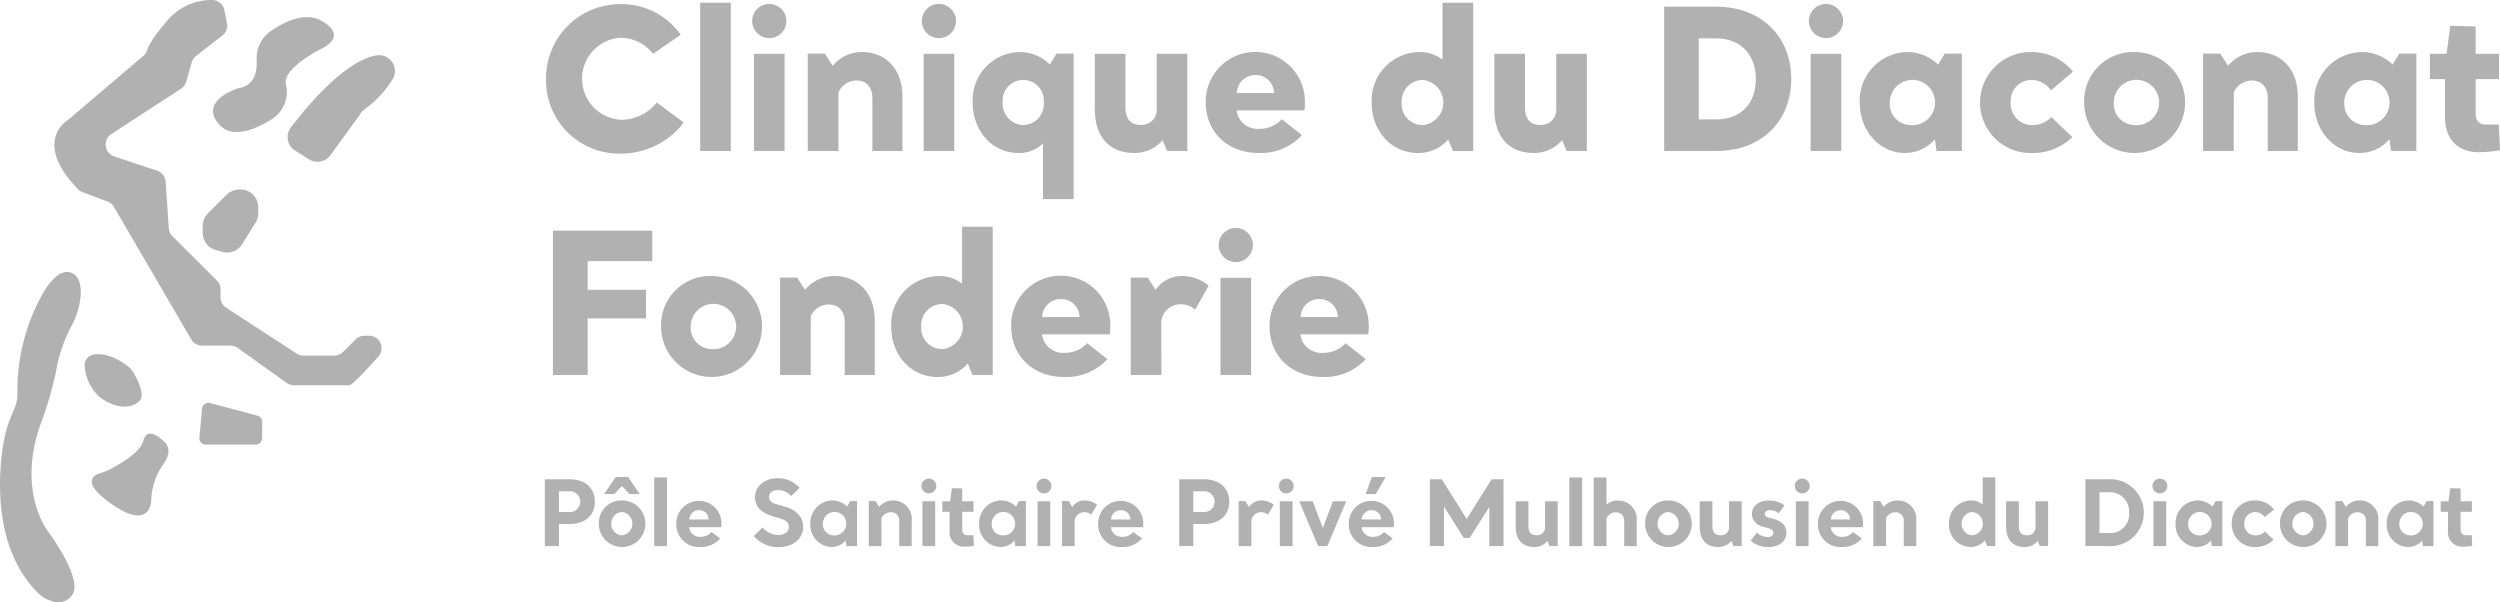 <svg xmlns="http://www.w3.org/2000/svg" width="349.016" height="84.077" viewBox="0 0 349.016 84.077">
  <g id="Groupe_151" data-name="Groupe 151" transform="translate(-1105 -2519.13)">
    <path id="Tracé_145" data-name="Tracé 145" d="M1455.547,1549.918c-4.4.83-9.554,6.99-11.878,10.047a2.244,2.244,0,0,0,.339,3.074l2.147,1.366a2.264,2.264,0,0,0,3.048-.58l4.058-5.586a2.282,2.282,0,0,1,.616-.742,14.923,14.923,0,0,0,4.047-4.339A2.221,2.221,0,0,0,1455.547,1549.918Zm-21.972,9.547c1.905,2.286,5.386.634,7.366-.615a4.519,4.519,0,0,0,2.112-4.552c-.022-.121-.048-.243-.078-.363-.553-2.212,4.977-4.977,4.977-4.977s3.871-1.658,0-3.871c-2.3-1.315-5.185.1-7.149,1.473a4.532,4.532,0,0,0-1.908,3.965c.078,1.624-.3,3.64-2.556,3.963C1436.339,1554.488,1430.809,1556.147,1433.575,1559.465Zm2.639,9.188-.2.033a2.482,2.482,0,0,0-1.347.694l-2.581,2.581a2.483,2.483,0,0,0-.727,1.756v.97a2.483,2.483,0,0,0,1.8,2.387l.919.262a2.482,2.482,0,0,0,2.787-1.071l1.858-2.973a2.485,2.485,0,0,0,.377-1.316v-.873a2.483,2.483,0,0,0-2.483-2.483A2.532,2.532,0,0,0,1436.214,1568.653Zm18.359,20.4h-.644a1.747,1.747,0,0,0-1.235.511l-1.742,1.742a1.744,1.744,0,0,1-1.235.512h-4.289a1.754,1.754,0,0,1-.951-.282l-9.832-6.391a1.746,1.746,0,0,1-.795-1.464v-1.095a1.746,1.746,0,0,0-.511-1.234l-6.213-6.213a1.747,1.747,0,0,1-.508-1.118l-.431-6.47a1.747,1.747,0,0,0-1.19-1.541l-5.989-2a1.747,1.747,0,0,1-1.193-1.656v-.006a1.744,1.744,0,0,1,.794-1.464l9.718-6.317a1.742,1.742,0,0,0,.727-.984l.77-2.694a1.749,1.749,0,0,1,.607-.9l3.675-2.858a1.746,1.746,0,0,0,.64-1.721l-.366-1.83a1.742,1.742,0,0,0-1.695-1.406,8.074,8.074,0,0,0-6.3,2.911c-2.009,2.343-2.6,3.471-2.752,4a1.82,1.82,0,0,1-.558.892l-10.424,8.86a1.526,1.526,0,0,1-.154.117c-.57.374-4.611,3.37,1.448,9.633a1.751,1.751,0,0,0,.64.418l3.477,1.3a1.744,1.744,0,0,1,.9.755l10.794,18.5a1.746,1.746,0,0,0,1.508.867h3.967a1.743,1.743,0,0,1,1.015.325l6.831,4.879a1.745,1.745,0,0,0,1.015.326h7.735c.448,0,3.072-2.9,4.053-4.006a1.745,1.745,0,0,0-1.3-2.907Z" transform="translate(-298.058 976.954)" fill="#b1b1b1"/>
    <path id="Tracé_146" data-name="Tracé 146" d="M1432.852,1630.9l-6.6-1.758a.9.9,0,0,0-1.1.637.849.849,0,0,0-.026.151l-.367,4.04a.9.9,0,0,0,.815.978c.027,0,.054,0,.081,0h6.964a.9.9,0,0,0,.9-.9v-2.281a.9.9,0,0,0-.668-.87Zm-13.157,3.5s-2.212-2.212-2.765,0c-.376,1.5-2.8,3.01-4.312,3.818a8.9,8.9,0,0,1-1.685.709c-.971.286-2.771,1.28,1.574,4.321,5.53,3.871,5.53-.553,5.53-.553a9.233,9.233,0,0,1,1.659-4.977C1421.354,1635.507,1419.7,1634.4,1419.7,1634.4Zm-14.918-9.844a20.279,20.279,0,0,1,2.209-6.319c1.392-2.616,1.926-6.785-.286-7.338s-4.147,3.594-4.147,3.594a27.462,27.462,0,0,0-3.2,13.264c.022,2.158-.945,2.5-1.775,6.092,0,0-3.318,14.377,4.977,22.119,0,0,2.765,2.212,4.424,0s-3.318-8.848-3.318-8.848-4.424-5.53-1.106-14.93a51.618,51.618,0,0,0,2.224-7.633Zm6.071,3.762c2.212,1.659,4.424,1.659,5.53.553.912-.913-.431-3.327-.931-4.147a2.14,2.14,0,0,0-.426-.507c-.7-.6-2.739-2.157-5.007-1.855a1.51,1.51,0,0,0-1.26,1.735A6.515,6.515,0,0,0,1410.848,1628.319Z" transform="translate(-291.921 946.255)" fill="#b1b1b1"/>
    <path id="Tracé_147" data-name="Tracé 147" d="M1545.252,1557.642a6.416,6.416,0,0,0,4.989-2.412l3.755,2.8a11.031,11.031,0,0,1-8.717,4.331,10.212,10.212,0,0,1-10.5-10.418,10.344,10.344,0,0,1,10.39-10.445,10.075,10.075,0,0,1,8.416,4.277l-3.865,2.659a5.845,5.845,0,0,0-4.551-2.248,5.739,5.739,0,0,0,.083,11.458Z" transform="translate(-353.547 978.212)" fill="#b1b1b1"/>
    <path id="Tracé_148" data-name="Tracé 148" d="M1577.967,1561.847h-4.276v-20.7h4.276Z" transform="translate(-370.942 978.367)" fill="#b1b1b1"/>
    <path id="Tracé_149" data-name="Tracé 149" d="M1589.21,1541.446a2.385,2.385,0,1,1-2.385,2.385A2.386,2.386,0,0,1,1589.21,1541.446Zm2.138,20.533h-4.276v-13.57h4.276Z" transform="translate(-376.813 978.234)" fill="#b1b1b1"/>
    <path id="Tracé_150" data-name="Tracé 150" d="M1605.13,1567.409h-4.277v-13.6h2.385l1.1,1.7a5.256,5.256,0,0,1,4.085-1.919c3.263,0,5.647,2.33,5.647,6.2v7.621h-4.194v-7.347c0-1.507-.767-2.495-2.22-2.495a2.721,2.721,0,0,0-2.522,1.673Z" transform="translate(-383.084 972.804)" fill="#b1b1b1"/>
    <path id="Tracé_151" data-name="Tracé 151" d="M1632.037,1541.446a2.385,2.385,0,1,1-2.385,2.385A2.386,2.386,0,0,1,1632.037,1541.446Zm2.139,20.533H1629.9v-13.57h4.276Z" transform="translate(-395.958 978.234)" fill="#b1b1b1"/>
    <path id="Tracé_152" data-name="Tracé 152" d="M1649.042,1553.592a5.879,5.879,0,0,1,4.222,1.755l.932-1.536h2.385v20.315H1652.3v-7.759a4.764,4.764,0,0,1-3.4,1.316c-3.811,0-6.415-3.207-6.415-7.073A6.7,6.7,0,0,1,1649.042,1553.592Zm.493,10.2a2.95,2.95,0,0,0,2.879-3.153,2.877,2.877,0,1,0-5.73-.027A2.968,2.968,0,0,0,1649.535,1563.79Z" transform="translate(-401.697 972.804)" fill="#b1b1b1"/>
    <path id="Tracé_153" data-name="Tracé 153" d="M1681.958,1554.038h4.276v13.57h-2.823l-.631-1.508a5.127,5.127,0,0,1-3.948,1.782c-3.619,0-5.51-2.413-5.51-6.113v-7.731h4.277v7.43c0,1.672.713,2.494,2.165,2.494a2.108,2.108,0,0,0,2.194-2.358Z" transform="translate(-415.479 972.605)" fill="#b1b1b1"/>
    <path id="Tracé_154" data-name="Tracé 154" d="M1711.937,1562.968l2.824,2.221a7.78,7.78,0,0,1-6.031,2.494c-4.524,0-7.4-3.1-7.4-7.018a6.923,6.923,0,1,1,13.844-.192,11.6,11.6,0,0,1-.054,1.261h-9.486a2.954,2.954,0,0,0,3.208,2.577A4.149,4.149,0,0,0,1711.937,1562.968Zm-6.278-3.646h5.208a2.562,2.562,0,0,0-2.577-2.522A2.592,2.592,0,0,0,1705.66,1559.322Z" transform="translate(-427.999 972.804)" fill="#b1b1b1"/>
    <path id="Tracé_155" data-name="Tracé 155" d="M1749.847,1548.03a5.127,5.127,0,0,1,3.262,1.069v-7.95h4.277v20.7h-2.824l-.658-1.617a5.487,5.487,0,0,1-4.222,1.891c-3.673,0-6.469-3.016-6.469-7.018A6.746,6.746,0,0,1,1749.847,1548.03Zm.466,10.2a3.163,3.163,0,0,0,0-6.305,2.969,2.969,0,0,0-2.906,3.153A2.938,2.938,0,0,0,1750.313,1558.228Z" transform="translate(-446.723 978.367)" fill="#b1b1b1"/>
    <path id="Tracé_156" data-name="Tracé 156" d="M1782.828,1554.038h4.276v13.57h-2.823l-.631-1.508a5.127,5.127,0,0,1-3.948,1.782c-3.618,0-5.51-2.413-5.51-6.113v-7.731h4.277v7.43c0,1.672.713,2.494,2.165,2.494a2.108,2.108,0,0,0,2.194-2.358Z" transform="translate(-460.571 972.605)" fill="#b1b1b1"/>
    <path id="Tracé_157" data-name="Tracé 157" d="M1817.068,1542.14h7.237c6.58,0,10.5,4.414,10.5,10.088,0,5.7-3.92,10.061-10.5,10.061h-7.237Zm7.237,4.414h-2.412v11.322h2.412c3.592,0,5.565-2.33,5.565-5.648C1829.87,1548.939,1827.814,1546.554,1824.3,1546.554Z" transform="translate(-479.737 977.924)" fill="#b1b1b1"/>
    <path id="Tracé_158" data-name="Tracé 158" d="M1855.984,1541.446a2.385,2.385,0,1,1-2.385,2.385A2.387,2.387,0,0,1,1855.984,1541.446Zm2.138,20.533h-4.276v-13.57h4.276Z" transform="translate(-496.068 978.234)" fill="#b1b1b1"/>
    <path id="Tracé_159" data-name="Tracé 159" d="M1873.126,1553.592a6.117,6.117,0,0,1,4.25,1.755l.932-1.536h2.386v13.6h-3.537l-.219-1.645a5.528,5.528,0,0,1-4.222,1.919c-3.372,0-6.278-2.961-6.278-7.046A6.766,6.766,0,0,1,1873.126,1553.592Zm.466,10.2a3.159,3.159,0,1,0-2.96-3.153A2.959,2.959,0,0,0,1873.593,1563.79Z" transform="translate(-501.807 972.804)" fill="#b1b1b1"/>
    <path id="Tracé_160" data-name="Tracé 160" d="M1904.137,1563.79a3.669,3.669,0,0,0,2.658-1.124l2.934,2.8a7.864,7.864,0,0,1-5.647,2.22,7.047,7.047,0,1,1-.137-14.091,7.339,7.339,0,0,1,5.867,2.742l-3.071,2.6a3.389,3.389,0,0,0-2.687-1.453,2.927,2.927,0,0,0-2.933,3.152A2.976,2.976,0,0,0,1904.137,1563.79Z" transform="translate(-515.412 972.804)" fill="#b1b1b1"/>
    <path id="Tracé_161" data-name="Tracé 161" d="M1930.112,1553.592a7.046,7.046,0,1,1-7.018,7.045A6.836,6.836,0,0,1,1930.112,1553.592Zm0,10.2a3.166,3.166,0,1,0-2.879-3.153A2.96,2.96,0,0,0,1930.112,1563.79Z" transform="translate(-527.134 972.804)" fill="#b1b1b1"/>
    <path id="Tracé_162" data-name="Tracé 162" d="M1957.408,1567.409h-4.276v-13.6h2.385l1.1,1.7a5.257,5.257,0,0,1,4.085-1.919c3.262,0,5.647,2.33,5.647,6.2v7.621h-4.194v-7.347c0-1.507-.768-2.495-2.22-2.495a2.723,2.723,0,0,0-2.523,1.673Z" transform="translate(-540.562 972.804)" fill="#b1b1b1"/>
    <path id="Tracé_163" data-name="Tracé 163" d="M1987.876,1553.592a6.116,6.116,0,0,1,4.25,1.755l.932-1.536h2.385v13.6h-3.537l-.219-1.645a5.529,5.529,0,0,1-4.222,1.919c-3.371,0-6.277-2.961-6.277-7.046A6.765,6.765,0,0,1,1987.876,1553.592Zm.466,10.2a3.159,3.159,0,1,0-2.96-3.153A2.959,2.959,0,0,0,1988.342,1563.79Z" transform="translate(-553.104 972.804)" fill="#b1b1b1"/>
    <path id="Tracé_164" data-name="Tracé 164" d="M2010.383,1550.869h2.331l.52-3.92,3.537.11v3.81h3.262v3.537h-3.262v4.77c0,1.069.52,1.563,1.37,1.563h1.864l.165,3.591a18.026,18.026,0,0,1-2.988.274c-3.153,0-4.688-2.11-4.688-4.825v-5.373h-2.111Z" transform="translate(-566.154 975.774)" fill="#b1b1b1"/>
    <path id="Tracé_165" data-name="Tracé 165" d="M1536.515,1602.14h13.871v4.249h-9.019v4h8.142v4h-8.142v7.9h-4.852Z" transform="translate(-354.323 949.195)" fill="#b1b1b1"/>
    <path id="Tracé_166" data-name="Tracé 166" d="M1570.844,1613.592a7.045,7.045,0,1,1-7.018,7.045A6.835,6.835,0,0,1,1570.844,1613.592Zm0,10.2a3.166,3.166,0,1,0-2.879-3.153A2.96,2.96,0,0,0,1570.844,1623.79Z" transform="translate(-366.532 944.075)" fill="#b1b1b1"/>
    <path id="Tracé_167" data-name="Tracé 167" d="M1598.141,1627.409h-4.277v-13.6h2.385l1.1,1.7a5.256,5.256,0,0,1,4.085-1.919c3.262,0,5.647,2.33,5.647,6.2v7.621h-4.194v-7.347c0-1.507-.767-2.495-2.221-2.495a2.721,2.721,0,0,0-2.522,1.673Z" transform="translate(-379.96 944.075)" fill="#b1b1b1"/>
    <path id="Tracé_168" data-name="Tracé 168" d="M1628.554,1608.03a5.132,5.132,0,0,1,3.263,1.069v-7.95h4.276v20.7h-2.824l-.658-1.617a5.486,5.486,0,0,1-4.222,1.892c-3.674,0-6.47-3.016-6.47-7.018A6.747,6.747,0,0,1,1628.554,1608.03Zm.466,10.2a3.163,3.163,0,0,0,0-6.305,2.969,2.969,0,0,0-2.906,3.153A2.938,2.938,0,0,0,1629.02,1618.228Z" transform="translate(-392.501 949.638)" fill="#b1b1b1"/>
    <path id="Tracé_169" data-name="Tracé 169" d="M1662.816,1622.968l2.824,2.221a7.779,7.779,0,0,1-6.031,2.494c-4.523,0-7.4-3.1-7.4-7.018a6.923,6.923,0,1,1,13.843-.192,11.589,11.589,0,0,1-.054,1.261h-9.486a2.954,2.954,0,0,0,3.207,2.577A4.15,4.15,0,0,0,1662.816,1622.968Zm-6.278-3.646h5.208a2.562,2.562,0,0,0-2.577-2.522A2.592,2.592,0,0,0,1656.539,1619.322Z" transform="translate(-406.041 944.075)" fill="#b1b1b1"/>
    <path id="Tracé_170" data-name="Tracé 170" d="M1686.67,1627.409h-4.276v-13.6h2.385l1.069,1.727a4.419,4.419,0,0,1,3.756-1.946,5.764,5.764,0,0,1,3.673,1.344l-1.892,3.344a3.021,3.021,0,0,0-2.029-.74,2.684,2.684,0,0,0-2.687,2.3Z" transform="translate(-419.535 944.075)" fill="#b1b1b1"/>
    <path id="Tracé_171" data-name="Tracé 171" d="M1706.985,1601.446a2.385,2.385,0,1,1-2.385,2.385A2.387,2.387,0,0,1,1706.985,1601.446Zm2.138,20.533h-4.276v-13.57h4.276Z" transform="translate(-429.461 949.505)" fill="#b1b1b1"/>
    <path id="Tracé_172" data-name="Tracé 172" d="M1728.048,1622.968l2.824,2.221a7.78,7.78,0,0,1-6.032,2.494c-4.523,0-7.4-3.1-7.4-7.018a6.923,6.923,0,1,1,13.844-.192,11.36,11.36,0,0,1-.055,1.261h-9.485a2.953,2.953,0,0,0,3.207,2.577A4.149,4.149,0,0,0,1728.048,1622.968Zm-6.277-3.646h5.208a2.562,2.562,0,0,0-2.578-2.522A2.592,2.592,0,0,0,1721.771,1619.322Z" transform="translate(-435.201 944.075)" fill="#b1b1b1"/>
    <path id="Tracé_173" data-name="Tracé 173" d="M1537.906,1676.315h-1.461v3.085h-1.968v-9.333h3.44c2.249,0,3.543,1.308,3.543,3.136S1540.179,1676.315,1537.906,1676.315Zm-1.461-4.571v2.9h1.385a1.456,1.456,0,1,0,0-2.9Z" transform="translate(-353.413 915.969)" fill="#b1b1b1"/>
    <path id="Tracé_174" data-name="Tracé 174" d="M1551.312,1672.78a3.251,3.251,0,1,1-3.212,3.251A3.14,3.14,0,0,1,1551.312,1672.78Zm.877-3.263,1.625,2.374h-1.423l-1.066-1.118-1.067,1.118h-1.436l1.639-2.374Zm-.877,8.139a1.64,1.64,0,0,0,0-3.263,1.639,1.639,0,0,0,0,3.263Z" transform="translate(-359.502 916.215)" fill="#b1b1b1"/>
    <path id="Tracé_175" data-name="Tracé 175" d="M1563.866,1679.2h-1.778v-9.587h1.778Z" transform="translate(-365.755 916.174)" fill="#b1b1b1"/>
    <path id="Tracé_176" data-name="Tracé 176" d="M1572.572,1679.825l1.219.889a3.475,3.475,0,0,1-2.756,1.207,3.158,3.158,0,0,1-3.365-3.251,3.15,3.15,0,1,1,6.3-.089,5.307,5.307,0,0,1-.026.571h-4.483a1.5,1.5,0,0,0,1.613,1.345A1.925,1.925,0,0,0,1572.572,1679.825Zm-3.1-1.752h2.7a1.316,1.316,0,0,0-1.333-1.3A1.359,1.359,0,0,0,1569.474,1678.073Z" transform="translate(-368.25 913.577)" fill="#b1b1b1"/>
    <path id="Tracé_177" data-name="Tracé 177" d="M1592.437,1672.294a2.454,2.454,0,0,0-1.815-.838c-.952,0-1.27.495-1.27.966s.318.813,1.041,1l1.1.318c1.689.495,2.629,1.473,2.629,2.857,0,1.473-1.219,2.832-3.492,2.832a4.491,4.491,0,0,1-3.416-1.55l1.231-1.206a2.949,2.949,0,0,0,2.16,1.055c1.066,0,1.524-.559,1.524-1.118,0-.609-.368-.927-1.321-1.219l-.99-.3c-1.587-.495-2.426-1.308-2.426-2.666s1.168-2.629,3.188-2.629a4.05,4.05,0,0,1,3.048,1.346Z" transform="translate(-376.989 916.092)" fill="#b1b1b1"/>
    <path id="Tracé_178" data-name="Tracé 178" d="M1604.6,1675.418a2.923,2.923,0,0,1,2.045.864l.431-.775h.953v6.286h-1.486l-.089-.8a2.577,2.577,0,0,1-2.006.927,3.083,3.083,0,0,1-2.946-3.251A3.131,3.131,0,0,1,1604.6,1675.418Zm.165,4.876a1.636,1.636,0,1,0-1.511-1.625A1.538,1.538,0,0,0,1604.769,1680.294Z" transform="translate(-383.376 913.577)" fill="#b1b1b1"/>
    <path id="Tracé_179" data-name="Tracé 179" d="M1618.031,1681.793h-1.778v-6.286h.953l.508.813a2.431,2.431,0,0,1,1.9-.9,2.572,2.572,0,0,1,2.629,2.832v3.543h-1.74v-3.428a1.134,1.134,0,0,0-1.181-1.3,1.428,1.428,0,0,0-1.3.851Z" transform="translate(-389.968 913.577)" fill="#b1b1b1"/>
    <path id="Tracé_180" data-name="Tracé 180" d="M1630.583,1669.906a1.035,1.035,0,0,1,1.041,1.029,1.035,1.035,0,1,1-2.07,0A1.032,1.032,0,0,1,1630.583,1669.906Zm.889,9.423h-1.778v-6.26h1.778Z" transform="translate(-395.914 916.041)" fill="#b1b1b1"/>
    <path id="Tracé_181" data-name="Tracé 181" d="M1634.815,1674.147h1.092l.241-1.829,1.448.038v1.791h1.575v1.473H1637.6v2.451c0,.545.279.813.686.813h.876l.064,1.486a6.758,6.758,0,0,1-1.282.115,2,2,0,0,1-2.108-2.2v-2.666h-1.016Z" transform="translate(-398.266 914.963)" fill="#b1b1b1"/>
    <path id="Tracé_182" data-name="Tracé 182" d="M1647.217,1675.418a2.923,2.923,0,0,1,2.045.864l.431-.775h.953v6.286h-1.486l-.088-.8a2.576,2.576,0,0,1-2.007.927,3.082,3.082,0,0,1-2.946-3.251A3.13,3.13,0,0,1,1647.217,1675.418Zm.165,4.876a1.636,1.636,0,1,0-1.511-1.625A1.538,1.538,0,0,0,1647.382,1680.294Z" transform="translate(-402.425 913.577)" fill="#b1b1b1"/>
    <path id="Tracé_183" data-name="Tracé 183" d="M1659.641,1669.906a1.035,1.035,0,0,1,1.042,1.029,1.035,1.035,0,1,1-2.071,0A1.033,1.033,0,0,1,1659.641,1669.906Zm.889,9.423h-1.778v-6.26h1.778Z" transform="translate(-408.904 916.041)" fill="#b1b1b1"/>
    <path id="Tracé_184" data-name="Tracé 184" d="M1666.8,1681.793h-1.778v-6.286h.952l.483.838a2.033,2.033,0,0,1,1.778-.927,2.706,2.706,0,0,1,1.689.61l-.813,1.372a1.547,1.547,0,0,0-.978-.343,1.349,1.349,0,0,0-1.333,1.143Z" transform="translate(-411.769 913.577)" fill="#b1b1b1"/>
    <path id="Tracé_185" data-name="Tracé 185" d="M1679.064,1679.825l1.22.889a3.475,3.475,0,0,1-2.756,1.207,3.157,3.157,0,0,1-3.365-3.251,3.15,3.15,0,1,1,6.3-.089,5.434,5.434,0,0,1-.025.571h-4.483a1.5,1.5,0,0,0,1.613,1.345A1.924,1.924,0,0,0,1679.064,1679.825Zm-3.1-1.752h2.705a1.318,1.318,0,0,0-1.334-1.3A1.359,1.359,0,0,0,1675.966,1678.073Z" transform="translate(-415.855 913.577)" fill="#b1b1b1"/>
    <path id="Tracé_186" data-name="Tracé 186" d="M1698.058,1676.315h-1.46v3.085h-1.968v-9.333h3.442c2.247,0,3.543,1.308,3.543,3.136S1700.332,1676.315,1698.058,1676.315Zm-1.46-4.571v2.9h1.384a1.456,1.456,0,1,0,0-2.9Z" transform="translate(-425.004 915.969)" fill="#b1b1b1"/>
    <path id="Tracé_187" data-name="Tracé 187" d="M1711.407,1681.793h-1.778v-6.286h.952l.483.838a2.032,2.032,0,0,1,1.778-.927,2.7,2.7,0,0,1,1.689.61l-.812,1.372a1.552,1.552,0,0,0-.978-.343,1.349,1.349,0,0,0-1.333,1.143Z" transform="translate(-431.709 913.577)" fill="#b1b1b1"/>
    <path id="Tracé_188" data-name="Tracé 188" d="M1720.811,1669.906a1.035,1.035,0,0,1,1.041,1.029,1.035,1.035,0,1,1-2.071,0A1.033,1.033,0,0,1,1720.811,1669.906Zm.888,9.423h-1.778v-6.26h1.778Z" transform="translate(-436.248 916.041)" fill="#b1b1b1"/>
    <path id="Tracé_189" data-name="Tracé 189" d="M1724.928,1675.625h1.88l1.41,3.721,1.422-3.721h1.854l-2.641,6.26h-1.283Z" transform="translate(-438.548 913.484)" fill="#b1b1b1"/>
    <path id="Tracé_190" data-name="Tracé 190" d="M1742.35,1677.187l1.219.889a3.476,3.476,0,0,1-2.756,1.207,3.157,3.157,0,0,1-3.365-3.251,3.15,3.15,0,1,1,6.3-.088,5.291,5.291,0,0,1-.025.571h-4.482a1.5,1.5,0,0,0,1.613,1.346A1.927,1.927,0,0,0,1742.35,1677.187Zm-3.1-1.752h2.7a1.318,1.318,0,0,0-1.333-1.3A1.359,1.359,0,0,0,1739.252,1675.435Zm3.34-5.917-1.385,2.374h-1.4l.863-2.374Z" transform="translate(-444.145 916.215)" fill="#b1b1b1"/>
    <path id="Tracé_191" data-name="Tracé 191" d="M1768.2,1679.4h-1.981v-5.485l-2.756,4.355h-.812l-2.769-4.381v5.511h-1.969v-9.333h1.664l3.479,5.55,3.479-5.55h1.664Z" transform="translate(-453.294 915.969)" fill="#b1b1b1"/>
    <path id="Tracé_192" data-name="Tracé 192" d="M1783.677,1675.625h1.765v6.26h-1.156l-.28-.723a2.349,2.349,0,0,1-1.854.85c-1.714,0-2.578-1.118-2.578-2.845v-3.543h1.778v3.442c0,.864.343,1.308,1.156,1.308a1.11,1.11,0,0,0,1.168-1.245Z" transform="translate(-462.977 913.484)" fill="#b1b1b1"/>
    <path id="Tracé_193" data-name="Tracé 193" d="M1794.907,1679.2h-1.778v-9.587h1.778Z" transform="translate(-469.036 916.174)" fill="#b1b1b1"/>
    <path id="Tracé_194" data-name="Tracé 194" d="M1801.063,1679.2h-1.778v-9.587h1.778v3.8a2.27,2.27,0,0,1,1.587-.584,2.592,2.592,0,0,1,2.629,2.832v3.543h-1.74v-3.441c0-.762-.381-1.283-1.156-1.283a1.454,1.454,0,0,0-1.32.839Z" transform="translate(-471.788 916.174)" fill="#b1b1b1"/>
    <path id="Tracé_195" data-name="Tracé 195" d="M1815.475,1675.418a3.251,3.251,0,1,1-3.212,3.251A3.14,3.14,0,0,1,1815.475,1675.418Zm0,4.876a1.64,1.64,0,0,0,0-3.263,1.639,1.639,0,0,0,0,3.263Z" transform="translate(-477.589 913.577)" fill="#b1b1b1"/>
    <path id="Tracé_196" data-name="Tracé 196" d="M1830.124,1675.625h1.765v6.26h-1.155l-.28-.723a2.348,2.348,0,0,1-1.854.85c-1.715,0-2.578-1.118-2.578-2.845v-3.543h1.778v3.442c0,.864.344,1.308,1.156,1.308a1.111,1.111,0,0,0,1.168-1.245Z" transform="translate(-483.74 913.484)" fill="#b1b1b1"/>
    <path id="Tracé_197" data-name="Tracé 197" d="M1842.833,1677.209a2.118,2.118,0,0,0-1.257-.432c-.458,0-.7.229-.7.533,0,.217.152.406.521.5l.559.14c1.41.394,1.943,1.055,1.943,1.981,0,1.055-.9,1.994-2.5,1.994a3.6,3.6,0,0,1-2.489-.889l.863-1.142a2.232,2.232,0,0,0,1.5.634c.571,0,.8-.3.8-.622,0-.253-.191-.482-.609-.584l-.737-.228a1.889,1.889,0,0,1-1.651-1.766c0-1.041.851-1.9,2.375-1.9a3.678,3.678,0,0,1,2.184.673Z" transform="translate(-489.501 913.577)" fill="#b1b1b1"/>
    <path id="Tracé_198" data-name="Tracé 198" d="M1851.079,1669.906a1.035,1.035,0,0,1,1.041,1.029,1.035,1.035,0,1,1-2.07,0A1.033,1.033,0,0,1,1851.079,1669.906Zm.889,9.423h-1.778v-6.26h1.778Z" transform="translate(-494.481 916.041)" fill="#b1b1b1"/>
    <path id="Tracé_199" data-name="Tracé 199" d="M1860.787,1679.825l1.219.889a3.473,3.473,0,0,1-2.756,1.207,3.157,3.157,0,0,1-3.365-3.251,3.15,3.15,0,1,1,6.3-.089,5.374,5.374,0,0,1-.026.571h-4.483a1.5,1.5,0,0,0,1.613,1.345A1.927,1.927,0,0,0,1860.787,1679.825Zm-3.1-1.752h2.7a1.317,1.317,0,0,0-1.333-1.3A1.359,1.359,0,0,0,1857.688,1678.073Z" transform="translate(-497.09 913.577)" fill="#b1b1b1"/>
    <path id="Tracé_200" data-name="Tracé 200" d="M1871.651,1681.793h-1.778v-6.286h.952l.508.813a2.432,2.432,0,0,1,1.9-.9,2.571,2.571,0,0,1,2.629,2.832v3.543h-1.74v-3.428a1.135,1.135,0,0,0-1.181-1.3,1.429,1.429,0,0,0-1.295.851Z" transform="translate(-503.343 913.577)" fill="#b1b1b1"/>
    <path id="Tracé_201" data-name="Tracé 201" d="M1892.057,1672.821a2.344,2.344,0,0,1,1.626.584v-3.8h1.765v9.587h-1.156l-.292-.8a2.553,2.553,0,0,1-2.02.927,3.062,3.062,0,0,1-3-3.238A3.114,3.114,0,0,1,1892.057,1672.821Zm.153,4.876a1.638,1.638,0,0,0,0-3.263,1.64,1.64,0,0,0,0,3.263Z" transform="translate(-511.886 916.174)" fill="#b1b1b1"/>
    <path id="Tracé_202" data-name="Tracé 202" d="M1907.489,1675.625h1.765v6.26H1908.1l-.28-.723a2.349,2.349,0,0,1-1.854.85c-1.715,0-2.578-1.118-2.578-2.845v-3.543h1.779v3.442c0,.864.343,1.308,1.155,1.308a1.111,1.111,0,0,0,1.168-1.245Z" transform="translate(-518.325 913.484)" fill="#b1b1b1"/>
    <path id="Tracé_203" data-name="Tracé 203" d="M1923.416,1670.067h3.276a4.671,4.671,0,1,1,0,9.333h-3.276Zm3.276,1.817h-1.308v5.7h1.308a2.634,2.634,0,0,0,2.82-2.844A2.669,2.669,0,0,0,1926.693,1671.884Z" transform="translate(-527.278 915.969)" fill="#b1b1b1"/>
    <path id="Tracé_204" data-name="Tracé 204" d="M1941.376,1669.906a1.035,1.035,0,0,1,1.041,1.029,1.035,1.035,0,1,1-2.07,0A1.032,1.032,0,0,1,1941.376,1669.906Zm.889,9.423h-1.778v-6.26h1.778Z" transform="translate(-534.847 916.041)" fill="#b1b1b1"/>
    <path id="Tracé_205" data-name="Tracé 205" d="M1949.281,1675.418a2.925,2.925,0,0,1,2.045.864l.431-.775h.952v6.286h-1.487l-.088-.8a2.577,2.577,0,0,1-2.007.927,3.082,3.082,0,0,1-2.946-3.251A3.131,3.131,0,0,1,1949.281,1675.418Zm.165,4.876a1.636,1.636,0,1,0-1.51-1.625A1.538,1.538,0,0,0,1949.445,1680.294Z" transform="translate(-537.455 913.577)" fill="#b1b1b1"/>
    <path id="Tracé_206" data-name="Tracé 206" d="M1963.669,1680.294a1.79,1.79,0,0,0,1.32-.546l1.207,1.156a3.566,3.566,0,0,1-2.552,1.016,3.187,3.187,0,0,1-3.289-3.251,3.137,3.137,0,0,1,3.238-3.251,3.3,3.3,0,0,1,2.667,1.27l-1.295,1.067a1.657,1.657,0,0,0-1.347-.711,1.527,1.527,0,0,0-1.51,1.625A1.545,1.545,0,0,0,1963.669,1680.294Z" transform="translate(-543.791 913.577)" fill="#b1b1b1"/>
    <path id="Tracé_207" data-name="Tracé 207" d="M1975.741,1675.418a3.251,3.251,0,1,1-3.213,3.251A3.14,3.14,0,0,1,1975.741,1675.418Zm0,4.876a1.64,1.64,0,0,0,0-3.263,1.639,1.639,0,0,0,0,3.263Z" transform="translate(-549.232 913.577)" fill="#b1b1b1"/>
    <path id="Tracé_208" data-name="Tracé 208" d="M1988.3,1681.793h-1.778v-6.286h.952l.508.813a2.433,2.433,0,0,1,1.905-.9,2.572,2.572,0,0,1,2.629,2.832v3.543h-1.74v-3.428a1.134,1.134,0,0,0-1.181-1.3,1.428,1.428,0,0,0-1.294.851Z" transform="translate(-555.486 913.577)" fill="#b1b1b1"/>
    <path id="Tracé_209" data-name="Tracé 209" d="M2002.594,1675.418a2.924,2.924,0,0,1,2.045.864l.431-.775h.953v6.286h-1.486l-.089-.8a2.576,2.576,0,0,1-2.007.927,3.083,3.083,0,0,1-2.946-3.251A3.131,3.131,0,0,1,2002.594,1675.418Zm.166,4.876a1.636,1.636,0,1,0-1.511-1.625A1.538,1.538,0,0,0,2002.76,1680.294Z" transform="translate(-561.288 913.577)" fill="#b1b1b1"/>
    <path id="Tracé_210" data-name="Tracé 210" d="M2013.1,1674.147h1.091l.242-1.829,1.448.038v1.791h1.575v1.473h-1.575v2.451c0,.545.279.813.686.813h.875l.065,1.486a6.77,6.77,0,0,1-1.283.115,2,2,0,0,1-2.108-2.2v-2.666H2013.1Z" transform="translate(-567.367 914.963)" fill="#b1b1b1"/>
  </g>
</svg>
